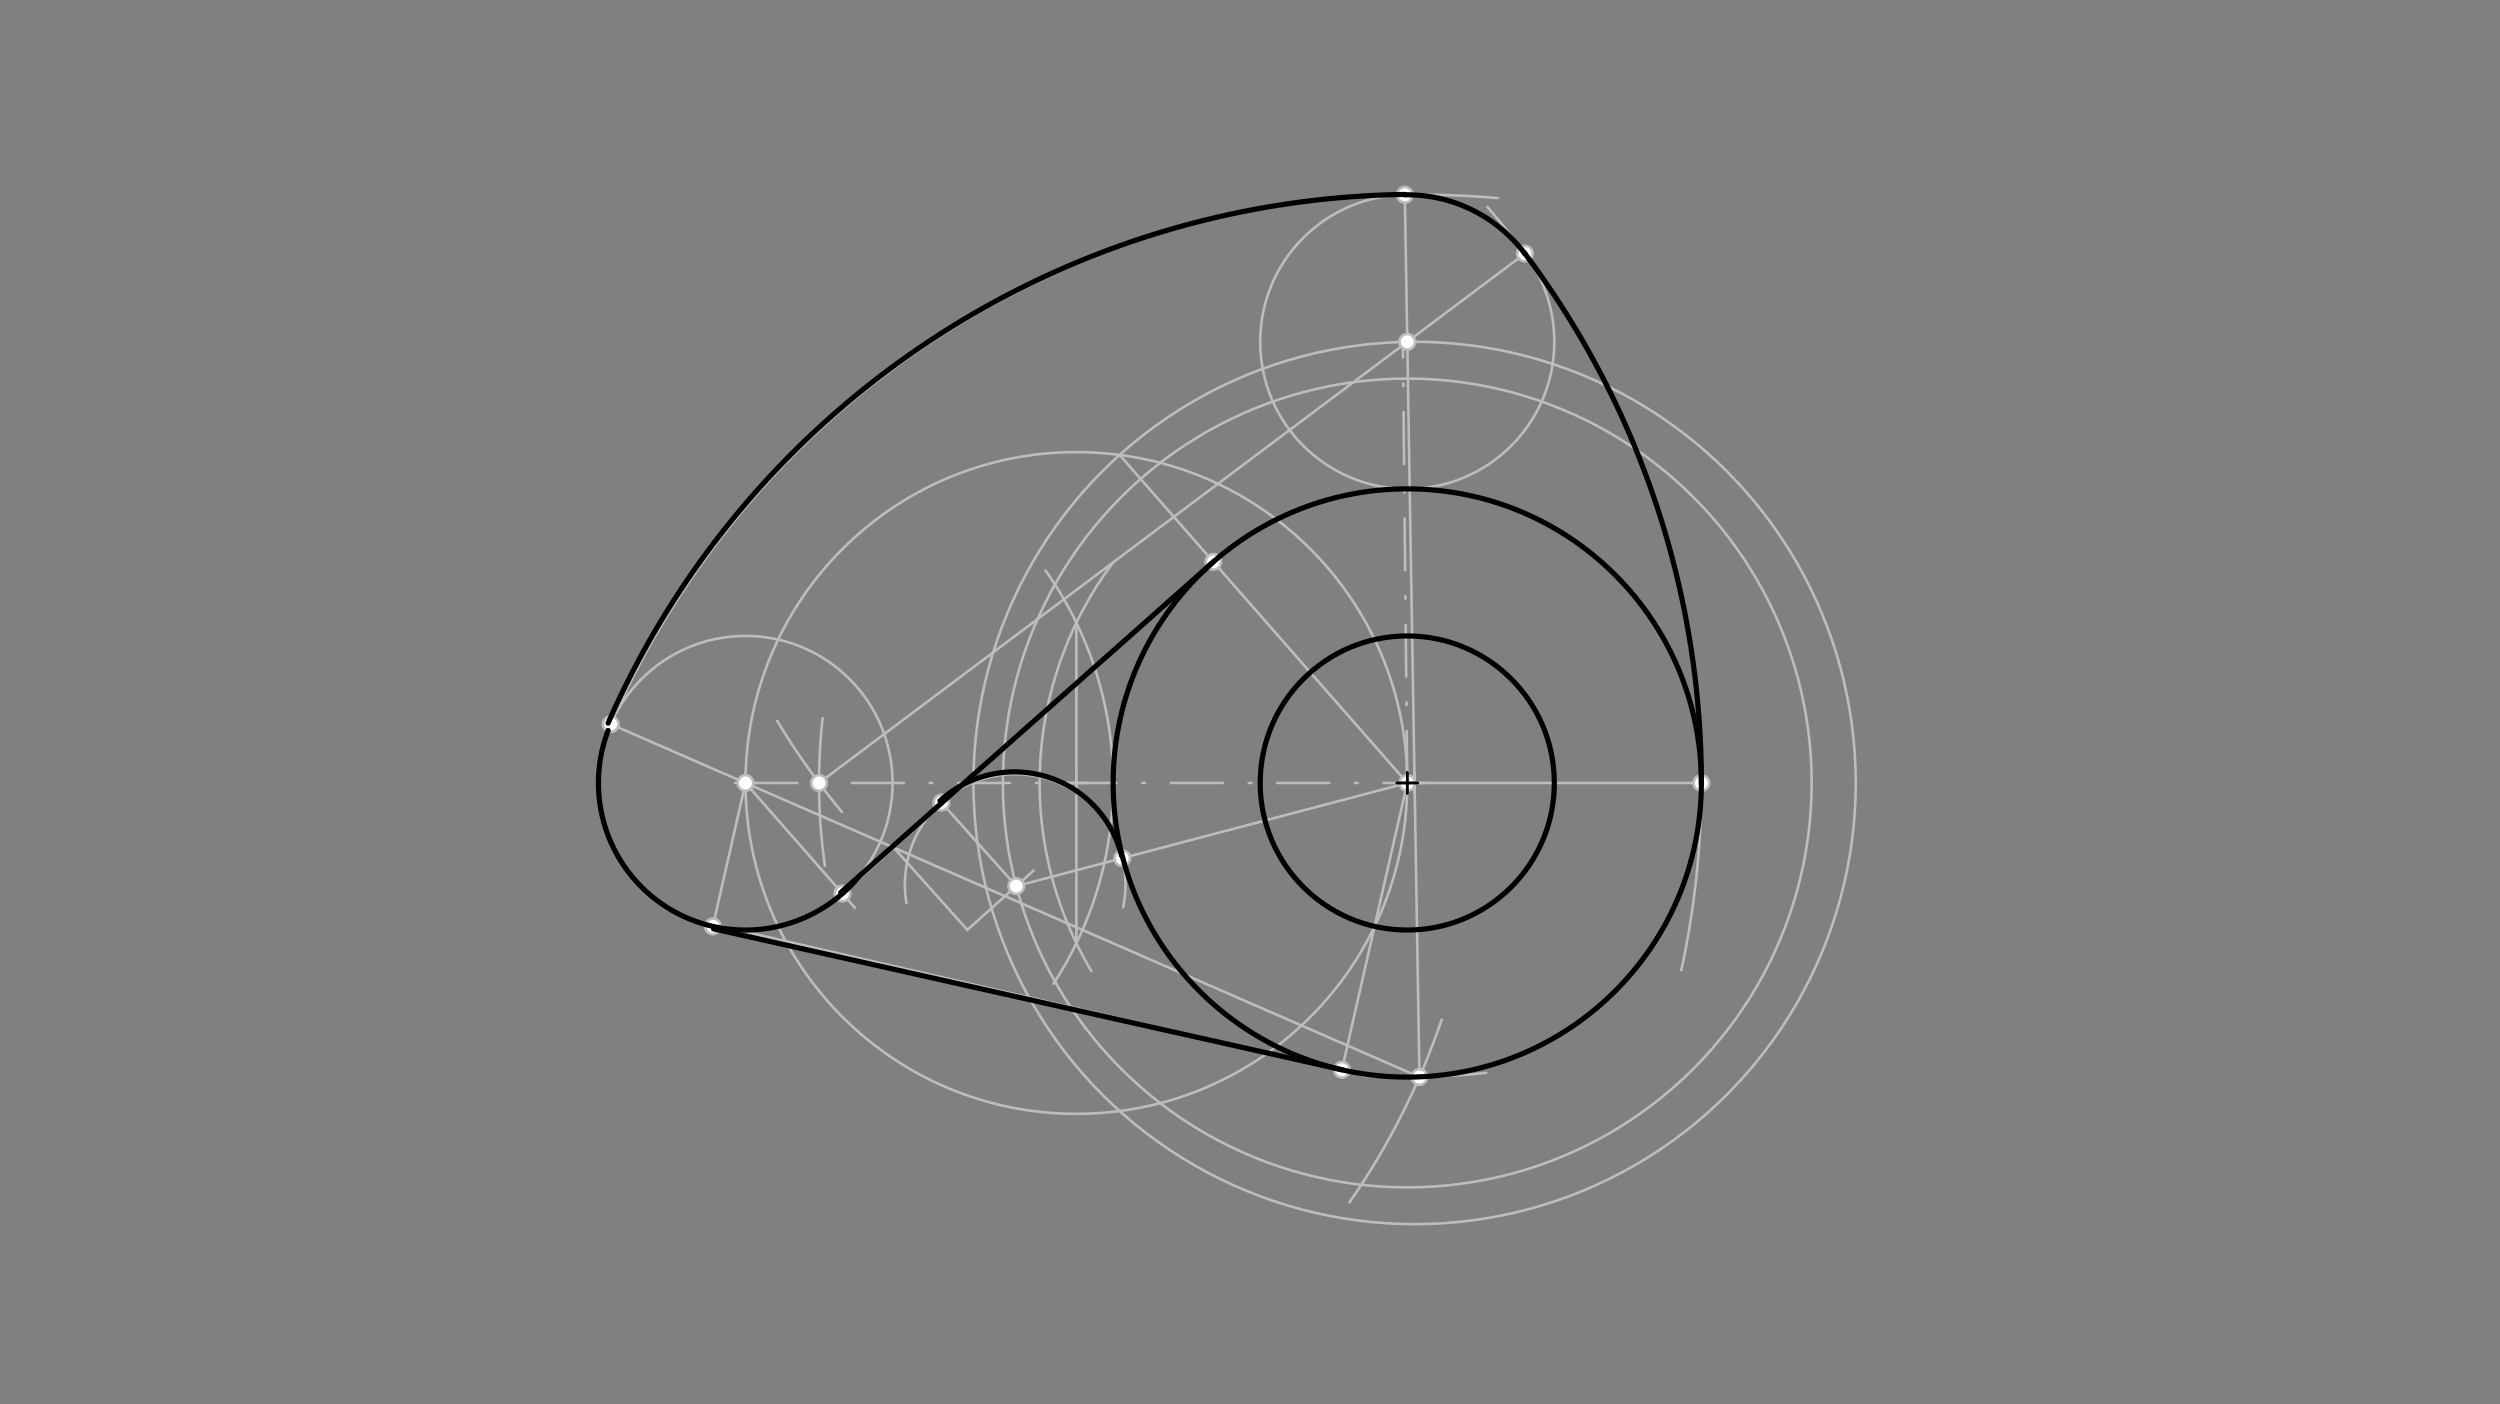 <svg xmlns="http://www.w3.org/2000/svg" class="svg--816" height="100%" preserveAspectRatio="xMidYMid meet" viewBox="0 0 963.78 541.417" width="100%"><rect x="0" y="0" width="963.78" height="541.417" fill="#808080" stroke="none"/><defs><marker id="marker-arrow" markerHeight="16" markerUnits="userSpaceOnUse" markerWidth="24" orient="auto-start-reverse" refX="24" refY="4" viewBox="0 0 24 8"><path d="M 0 0 L 24 4 L 0 8 z" stroke="inherit"></path></marker></defs><g class="aux-layer--949"><g class="element--733"><g class="center--a87"><line x1="283.4" y1="301.85" x2="291.4" y2="301.85" stroke="#BDBDBD" stroke-width="1" stroke-linecap="round"></line><line x1="287.4" y1="297.85" x2="287.4" y2="305.85" stroke="#BDBDBD" stroke-width="1" stroke-linecap="round"></line><circle class="hit--87b" cx="287.4" cy="301.85" r="4" stroke="none" fill="transparent"></circle></g><circle cx="287.4" cy="301.85" fill="none" r="56.693" stroke="#BDBDBD" stroke-dasharray="none" stroke-width="1"></circle></g><g class="element--733"><line stroke="#BDBDBD" stroke-dasharray="20, 10, 1, 10" stroke-linecap="round" stroke-width="1" x1="287.4" x2="542.518" y1="301.85" y2="301.85"></line></g><g class="element--733"><g class="center--a87"><line x1="538.518" y1="301.85" x2="546.518" y2="301.85" stroke="#BDBDBD" stroke-width="1" stroke-linecap="round"></line><line x1="542.518" y1="297.85" x2="542.518" y2="305.85" stroke="#BDBDBD" stroke-width="1" stroke-linecap="round"></line><circle class="hit--87b" cx="542.518" cy="301.85" r="4" stroke="none" fill="transparent"></circle></g><circle cx="542.518" cy="301.85" fill="none" r="56.693" stroke="#BDBDBD" stroke-dasharray="none" stroke-width="1"></circle></g><g class="element--733"><line stroke="#BDBDBD" stroke-dasharray="20, 10, 1, 10" stroke-linecap="round" stroke-width="1" x1="542.518" x2="540.818" y1="301.85" y2="131.78"></line></g><g class="element--733"><g class="center--a87"><line x1="538.518" y1="131.771" x2="546.518" y2="131.771" stroke="#BDBDBD" stroke-width="1" stroke-linecap="round"></line><line x1="542.518" y1="127.771" x2="542.518" y2="135.771" stroke="#BDBDBD" stroke-width="1" stroke-linecap="round"></line><circle class="hit--87b" cx="542.518" cy="131.771" r="4" stroke="none" fill="transparent"></circle></g><circle cx="542.518" cy="131.771" fill="none" r="56.693" stroke="#BDBDBD" stroke-dasharray="none" stroke-width="1"></circle></g><g class="element--733"><path d="M 520.243 463.518 A 283.465 283.465 0 0 0 555.76 393.148" fill="none" stroke="#BDBDBD" stroke-dasharray="none" stroke-linecap="round" stroke-width="1"></path></g><g class="element--733"><path d="M 572.941 413.599 A 283.465 283.465 0 0 1 525.225 414.708" fill="none" stroke="#BDBDBD" stroke-dasharray="none" stroke-linecap="round" stroke-width="1"></path></g><g class="element--733"><path d="M 232.358 286.468 A 340.157 340.157 0 0 1 577.441 76.385" fill="none" stroke="#BDBDBD" stroke-dasharray="none" stroke-linecap="round" stroke-width="1"></path></g><g class="element--733"><line stroke="#BDBDBD" stroke-dasharray="none" stroke-linecap="round" stroke-width="1" x1="547.217" x2="287.4" y1="415.197" y2="301.85"></line></g><g class="element--733"><line stroke="#BDBDBD" stroke-dasharray="none" stroke-linecap="round" stroke-width="1" x1="287.4" x2="235.437" y1="301.85" y2="279.181"></line></g><g class="element--733"><line stroke="#BDBDBD" stroke-dasharray="none" stroke-linecap="round" stroke-width="1" x1="547.217" x2="542.518" y1="415.197" y2="131.771"></line></g><g class="element--733"><line stroke="#BDBDBD" stroke-dasharray="none" stroke-linecap="round" stroke-width="1" x1="542.518" x2="541.578" y1="131.771" y2="75.086"></line></g><g class="element--733"><g class="center--a87"><line x1="538.518" y1="301.85" x2="546.518" y2="301.85" stroke="#BDBDBD" stroke-width="1" stroke-linecap="round"></line><line x1="542.518" y1="297.85" x2="542.518" y2="305.85" stroke="#BDBDBD" stroke-width="1" stroke-linecap="round"></line><circle class="hit--87b" cx="542.518" cy="301.85" r="4" stroke="none" fill="transparent"></circle></g><circle cx="542.518" cy="301.85" fill="none" r="113.386" stroke="#BDBDBD" stroke-dasharray="none" stroke-width="1"></circle></g><g class="element--733"><path d="M 318.003 333.764 A 226.772 226.772 0 0 1 317.132 276.82" fill="none" stroke="#BDBDBD" stroke-dasharray="none" stroke-linecap="round" stroke-width="1"></path></g><g class="element--733"><path d="M 299.631 277.915 A 283.465 283.465 0 0 0 324.578 313.029" fill="none" stroke="#BDBDBD" stroke-dasharray="none" stroke-linecap="round" stroke-width="1"></path></g><g class="element--733"><path d="M 573.45 79.823 A 340.157 340.157 0 0 1 648.169 373.979" fill="none" stroke="#BDBDBD" stroke-dasharray="none" stroke-linecap="round" stroke-width="1"></path></g><g class="element--733"><line stroke="#BDBDBD" stroke-dasharray="none" stroke-linecap="round" stroke-width="1" x1="315.746" x2="542.518" y1="301.85" y2="131.771"></line></g><g class="element--733"><line stroke="#BDBDBD" stroke-dasharray="none" stroke-linecap="round" stroke-width="1" x1="542.518" x2="587.872" y1="131.771" y2="97.756"></line></g><g class="element--733"><line stroke="#BDBDBD" stroke-dasharray="none" stroke-linecap="round" stroke-width="1" x1="542.518" x2="655.904" y1="301.85" y2="301.85"></line></g><g class="element--733"><g class="center--a87"><line x1="541.338" y1="301.85" x2="549.338" y2="301.85" stroke="#BDBDBD" stroke-width="1" stroke-linecap="round"></line><line x1="545.338" y1="297.85" x2="545.338" y2="305.85" stroke="#BDBDBD" stroke-width="1" stroke-linecap="round"></line><circle class="hit--87b" cx="545.338" cy="301.85" r="4" stroke="none" fill="transparent"></circle></g><circle cx="545.338" cy="301.85" fill="none" r="170.079" stroke="#BDBDBD" stroke-dasharray="none" stroke-width="1"></circle></g><g class="element--733"><path d="M 403.055 219.924 A 141.732 141.732 0 0 1 406.135 379.246" fill="none" stroke="#BDBDBD" stroke-dasharray="none" stroke-linecap="round" stroke-width="1"></path></g><g class="element--733"><path d="M 429.132 216.811 A 141.732 141.732 0 0 0 420.679 374.261" fill="none" stroke="#BDBDBD" stroke-dasharray="none" stroke-linecap="round" stroke-width="1"></path></g><g class="element--733"><line stroke="#BDBDBD" stroke-dasharray="none" stroke-linecap="round" stroke-width="1" x1="414.959" x2="414.959" y1="240.07" y2="363.63"></line></g><g class="element--733"><g class="center--a87"><line x1="410.959" y1="301.85" x2="418.959" y2="301.85" stroke="#BDBDBD" stroke-width="1" stroke-linecap="round"></line><line x1="414.959" y1="297.85" x2="414.959" y2="305.85" stroke="#BDBDBD" stroke-width="1" stroke-linecap="round"></line><circle class="hit--87b" cx="414.959" cy="301.85" r="4" stroke="none" fill="transparent"></circle></g><circle cx="414.959" cy="301.85" fill="none" r="127.559" stroke="#BDBDBD" stroke-dasharray="none" stroke-width="1"></circle></g><g class="element--733"><line stroke="#BDBDBD" stroke-dasharray="none" stroke-linecap="round" stroke-width="1" x1="542.518" x2="431.615" y1="301.85" y2="175.383"></line></g><g class="element--733"><line stroke="#BDBDBD" stroke-dasharray="none" stroke-linecap="round" stroke-width="1" x1="287.4" x2="329.57" y1="301.85" y2="349.938"></line></g><g class="element--733"><line stroke="#BDBDBD" stroke-dasharray="none" stroke-linecap="round" stroke-width="1" x1="324.779" x2="467.76" y1="344.475" y2="216.6"></line></g><g class="element--733"><g class="center--a87"><line x1="538.518" y1="301.85" x2="546.518" y2="301.85" stroke="#BDBDBD" stroke-width="1" stroke-linecap="round"></line><line x1="542.518" y1="297.85" x2="542.518" y2="305.85" stroke="#BDBDBD" stroke-width="1" stroke-linecap="round"></line><circle class="hit--87b" cx="542.518" cy="301.85" r="4" stroke="none" fill="transparent"></circle></g><circle cx="542.518" cy="301.85" fill="none" r="56.693" stroke="#BDBDBD" stroke-dasharray="none" stroke-width="1"></circle></g><g class="element--733"><line stroke="#BDBDBD" stroke-dasharray="none" stroke-linecap="round" stroke-width="1" x1="542.518" x2="529.92" y1="301.85" y2="357.125"></line></g><g class="element--733"><line stroke="#BDBDBD" stroke-dasharray="none" stroke-linecap="round" stroke-width="1" x1="529.92" x2="517.321" y1="357.125" y2="412.401"></line></g><g class="element--733"><line stroke="#BDBDBD" stroke-dasharray="none" stroke-linecap="round" stroke-width="1" x1="287.4" x2="274.802" y1="301.85" y2="357.125"></line></g><g class="element--733"><line stroke="#BDBDBD" stroke-dasharray="none" stroke-linecap="round" stroke-width="1" x1="517.321" x2="273.36" y1="412.401" y2="356"></line></g><g class="element--733"><g class="center--a87"><line x1="538.518" y1="301.85" x2="546.518" y2="301.85" stroke="#BDBDBD" stroke-width="1" stroke-linecap="round"></line><line x1="542.518" y1="297.85" x2="542.518" y2="305.85" stroke="#BDBDBD" stroke-width="1" stroke-linecap="round"></line><circle class="hit--87b" cx="542.518" cy="301.85" r="4" stroke="none" fill="transparent"></circle></g><circle cx="542.518" cy="301.85" fill="none" r="155.906" stroke="#BDBDBD" stroke-dasharray="none" stroke-width="1"></circle></g><g class="element--733"><line stroke="#BDBDBD" stroke-dasharray="none" stroke-linecap="round" stroke-width="1" x1="344.558" x2="372.903" y1="326.786" y2="358.479"></line></g><g class="element--733"><line stroke="#BDBDBD" stroke-dasharray="none" stroke-linecap="round" stroke-width="1" x1="372.903" x2="398.463" y1="358.479" y2="335.619"></line></g><g class="element--733"><path d="M 432.968 349.76 A 42.52 42.52 0 1 0 349.419 347.99" fill="none" stroke="#BDBDBD" stroke-dasharray="none" stroke-linecap="round" stroke-width="1"></path></g><g class="element--733"><line stroke="#BDBDBD" stroke-dasharray="none" stroke-linecap="round" stroke-width="1" x1="391.767" x2="542.518" y1="341.608" y2="301.85"></line></g><g class="element--733"><line stroke="#BDBDBD" stroke-dasharray="none" stroke-linecap="round" stroke-width="1" x1="391.767" x2="363.422" y1="341.608" y2="309.915"></line></g><g class="element--733"><circle cx="287.4" cy="301.85" r="3" stroke="#BDBDBD" stroke-width="1" fill="#ffffff"></circle>}</g><g class="element--733"><circle cx="542.518" cy="301.85" r="3" stroke="#BDBDBD" stroke-width="1" fill="#ffffff"></circle>}</g><g class="element--733"><circle cx="542.518" cy="131.771" r="3" stroke="#BDBDBD" stroke-width="1" fill="#ffffff"></circle>}</g><g class="element--733"><circle cx="547.217" cy="415.197" r="3" stroke="#BDBDBD" stroke-width="1" fill="#ffffff"></circle>}</g><g class="element--733"><circle cx="235.437" cy="279.181" r="3" stroke="#BDBDBD" stroke-width="1" fill="#ffffff"></circle>}</g><g class="element--733"><circle cx="541.578" cy="75.086" r="3" stroke="#BDBDBD" stroke-width="1" fill="#ffffff"></circle>}</g><g class="element--733"><circle cx="315.746" cy="301.85" r="3" stroke="#BDBDBD" stroke-width="1" fill="#ffffff"></circle>}</g><g class="element--733"><circle cx="587.872" cy="97.756" r="3" stroke="#BDBDBD" stroke-width="1" fill="#ffffff"></circle>}</g><g class="element--733"><circle cx="655.904" cy="301.85" r="3" stroke="#BDBDBD" stroke-width="1" fill="#ffffff"></circle>}</g><g class="element--733"><circle cx="467.76" cy="216.6" r="3" stroke="#BDBDBD" stroke-width="1" fill="#ffffff"></circle>}</g><g class="element--733"><circle cx="324.779" cy="344.475" r="3" stroke="#BDBDBD" stroke-width="1" fill="#ffffff"></circle>}</g><g class="element--733"><circle cx="517.321" cy="412.401" r="3" stroke="#BDBDBD" stroke-width="1" fill="#ffffff"></circle>}</g><g class="element--733"><circle cx="274.802" cy="357.125" r="3" stroke="#BDBDBD" stroke-width="1" fill="#ffffff"></circle>}</g><g class="element--733"><circle cx="432.645" cy="330.827" r="3" stroke="#BDBDBD" stroke-width="1" fill="#ffffff"></circle>}</g><g class="element--733"><circle cx="391.767" cy="341.608" r="3" stroke="#BDBDBD" stroke-width="1" fill="#ffffff"></circle>}</g><g class="element--733"><circle cx="362.939" cy="309.374" r="3" stroke="#BDBDBD" stroke-width="1" fill="#ffffff"></circle>}</g></g><g class="main-layer--75a"><g class="element--733"><path d="M 234.453 278.75 A 340.157 340.157 0 0 1 541.577 74.963" fill="none" stroke="#000000" stroke-dasharray="none" stroke-linecap="round" stroke-width="2"></path></g><g class="element--733"><path d="M 587.632 97.436 A 340.157 340.157 0 0 1 655.904 302.09" fill="none" stroke="#000000" stroke-dasharray="none" stroke-linecap="round" stroke-width="2"></path></g><g class="element--733"><line stroke="#000000" stroke-dasharray="none" stroke-linecap="round" stroke-width="2" x1="324.091" x2="467.76" y1="344.091" y2="216.6"></line></g><g class="element--733"><line stroke="#000000" stroke-dasharray="none" stroke-linecap="round" stroke-width="2" x1="517.321" x2="275.091" y1="412.401" y2="358.091"></line></g><g class="element--733"><path d="M 432.341 329.778 A 42.52 42.52 0 0 0 362.362 308.745" fill="none" stroke="#000000" stroke-dasharray="none" stroke-linecap="round" stroke-width="2"></path></g><g class="element--733"><path d="M 331.387 337.617 A 56.693 56.693 0 0 1 234.444 281.608" fill="none" stroke="#000000" stroke-dasharray="none" stroke-linecap="round" stroke-width="2"></path></g><g class="element--733"><path d="M 541.579 75.11 A 56.693 56.693 0 0 1 587.841 97.779" fill="none" stroke="#000000" stroke-dasharray="none" stroke-linecap="round" stroke-width="2"></path></g><g class="element--733"><g class="center--a87"><line x1="538.518" y1="301.85" x2="546.518" y2="301.85" stroke="#000000" stroke-width="1" stroke-linecap="round"></line><line x1="542.518" y1="297.85" x2="542.518" y2="305.85" stroke="#000000" stroke-width="1" stroke-linecap="round"></line><circle class="hit--87b" cx="542.518" cy="301.85" r="4" stroke="none" fill="transparent"></circle></g><circle cx="542.518" cy="301.85" fill="none" r="56.693" stroke="#000000" stroke-dasharray="none" stroke-width="2"></circle></g><g class="element--733"><g class="center--a87"><line x1="538.518" y1="301.85" x2="546.518" y2="301.85" stroke="#000000" stroke-width="1" stroke-linecap="round"></line><line x1="542.518" y1="297.85" x2="542.518" y2="305.85" stroke="#000000" stroke-width="1" stroke-linecap="round"></line><circle class="hit--87b" cx="542.518" cy="301.85" r="4" stroke="none" fill="transparent"></circle></g><circle cx="542.518" cy="301.85" fill="none" r="113.386" stroke="#000000" stroke-dasharray="none" stroke-width="2"></circle></g></g><g class="snaps-layer--ac6"></g><g class="temp-layer--52d"></g></svg>